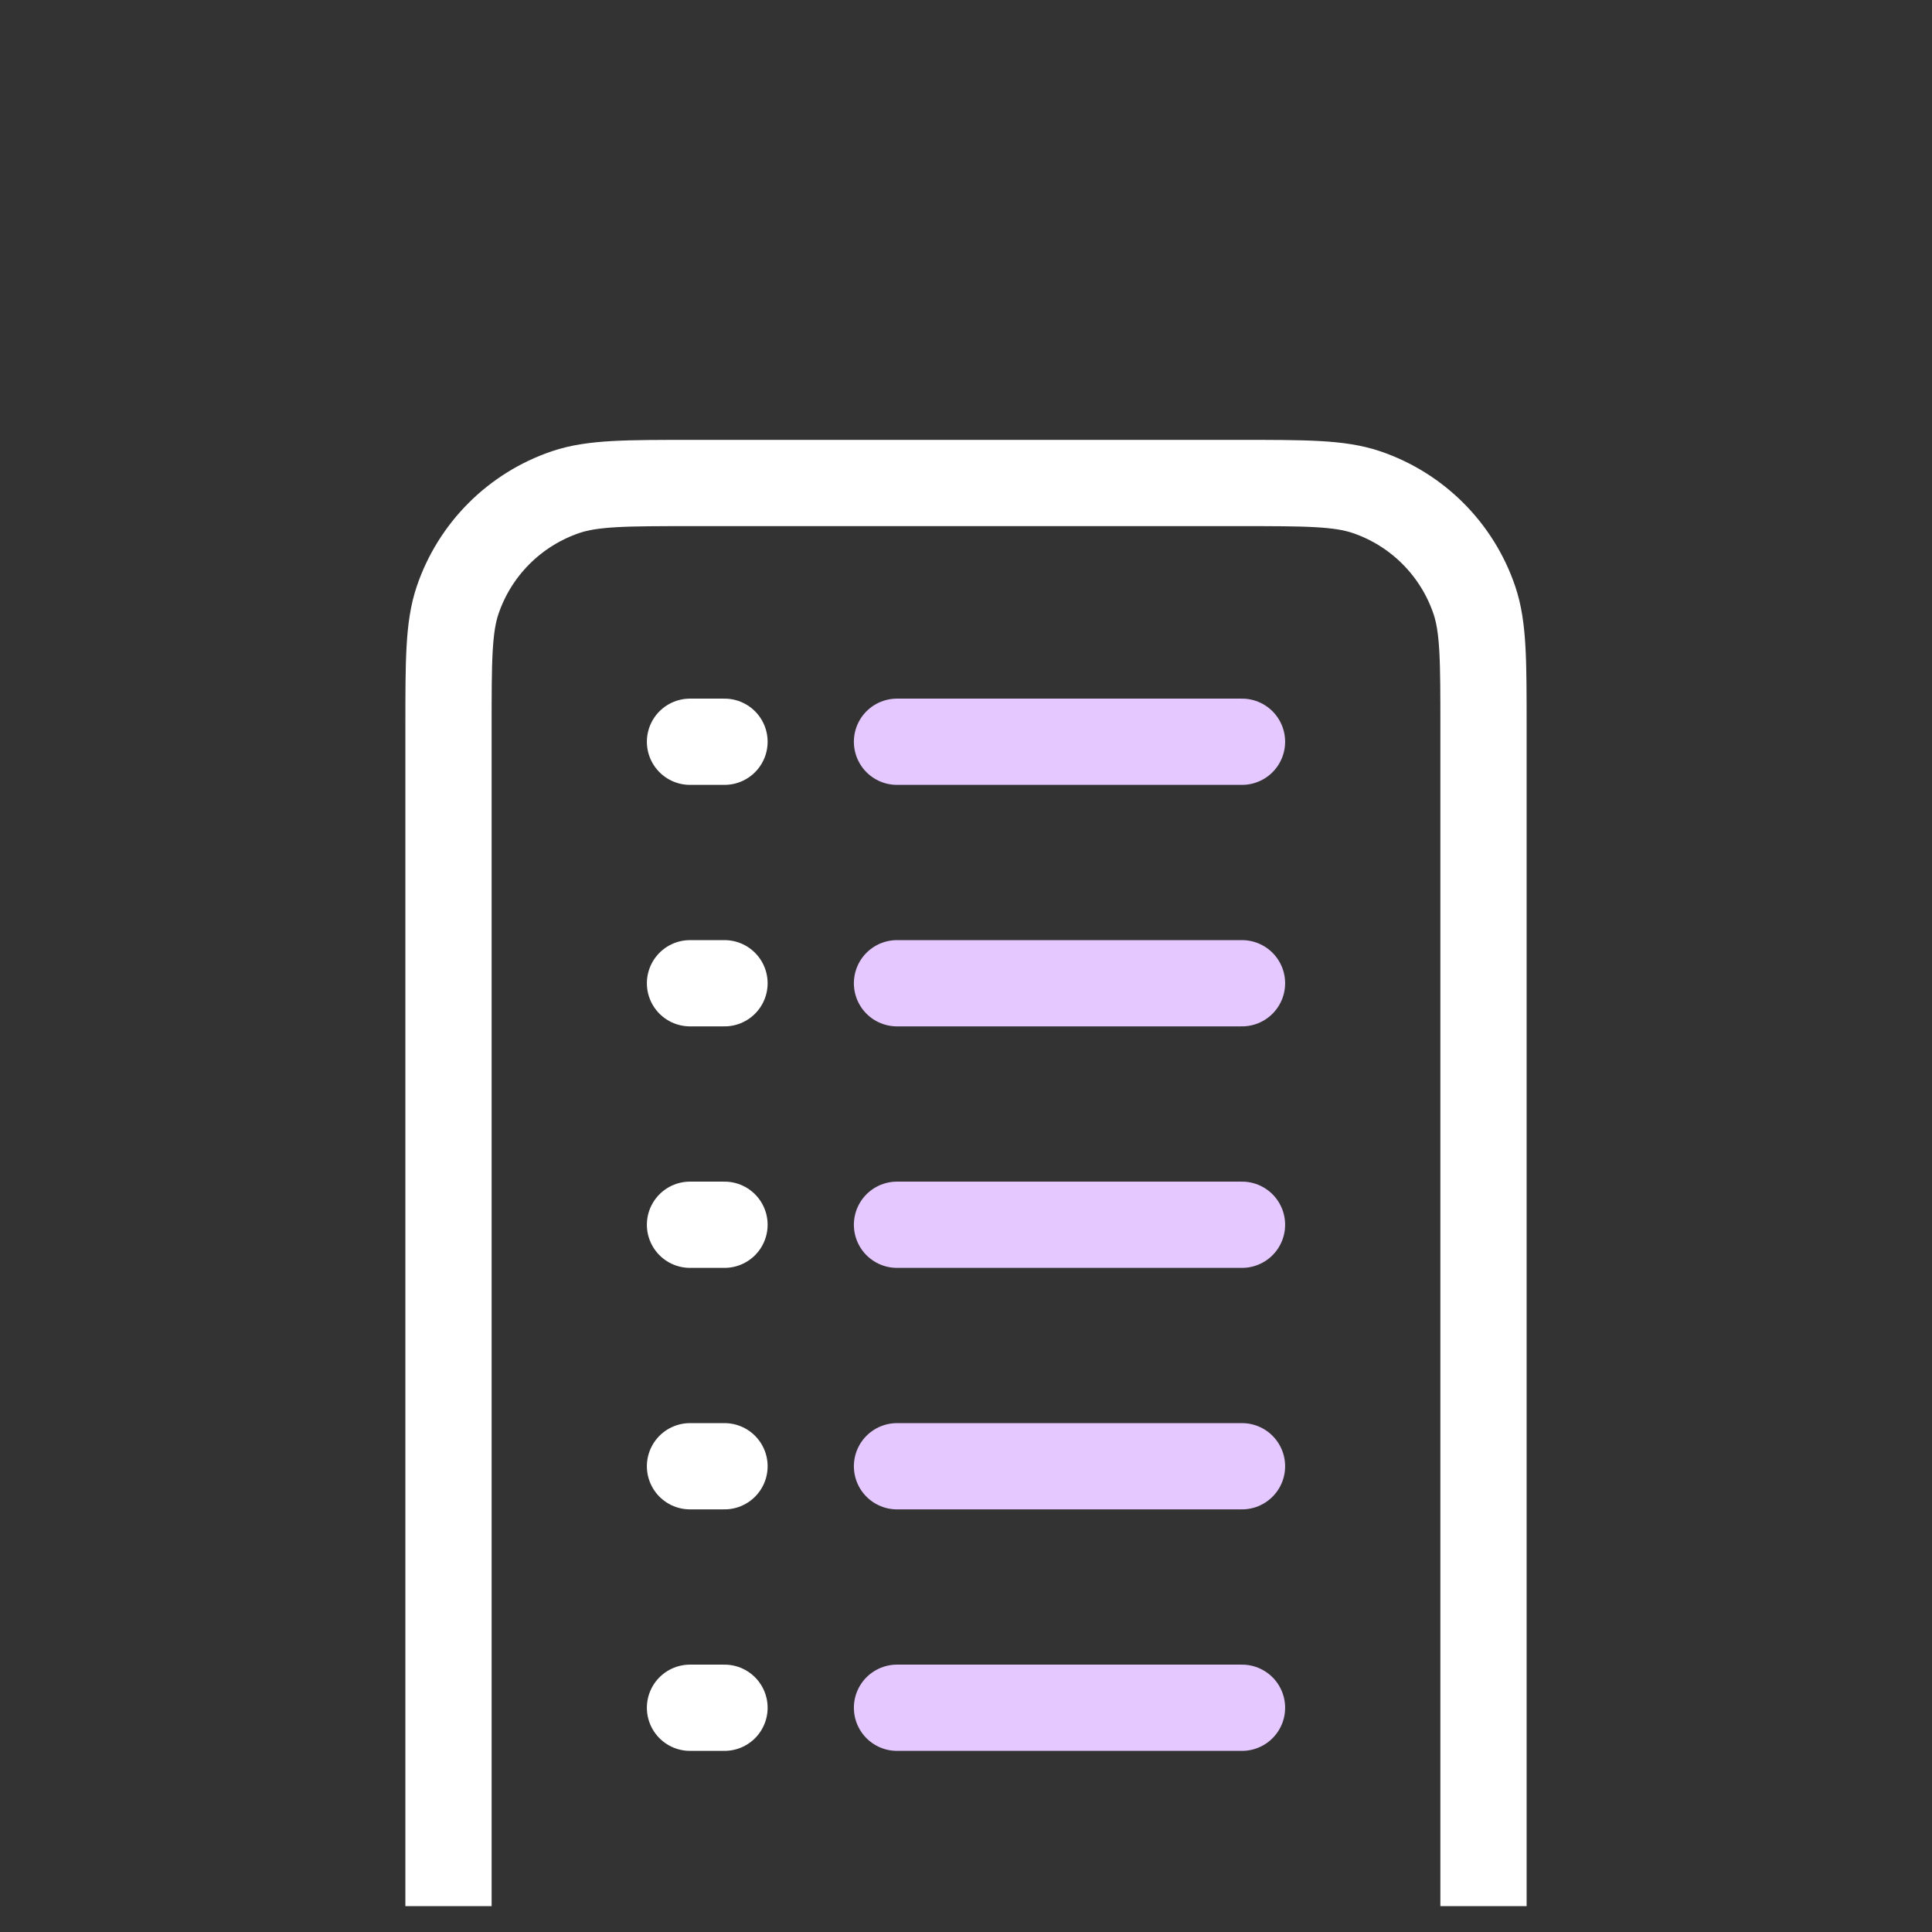 <svg fill="none" height="56" viewBox="0 0 56 56" width="56" xmlns="http://www.w3.org/2000/svg"><rect x="0" y="0" width="56" height="56" fill="#333333" stroke="none"/><g stroke-width="2.5"><path d="m13 54v-32.923c0-1.932 0-2.898.263-3.677.499-1.477 1.659-2.637 3.136-3.137.779-.263 1.745-.263 3.676-.263h15.85c1.931 0 2.897 0 3.676.263 1.477.499 2.636 1.659 3.136 3.137.263.779.263 1.745.263 3.677v32.923" stroke="#fff" stroke-linecap="square"/><g stroke-linecap="round"><path d="m20 21.5h1" stroke="#fff"/><path d="m20 28.5h1" stroke="#fff"/><path d="m20 35.5h1" stroke="#fff"/><path d="m20 42.5h1" stroke="#fff"/><path d="m20 49.5h1" stroke="#fff"/><path d="m26 21.5h10" stroke="#e4c8ff"/><path d="m26 28.5h10" stroke="#e4c8ff"/><path d="m26 35.5h10" stroke="#e4c8ff"/><path d="m26 42.5h10" stroke="#e4c8ff"/><path d="m26 49.5h10" stroke="#e4c8ff"/></g></g></svg>